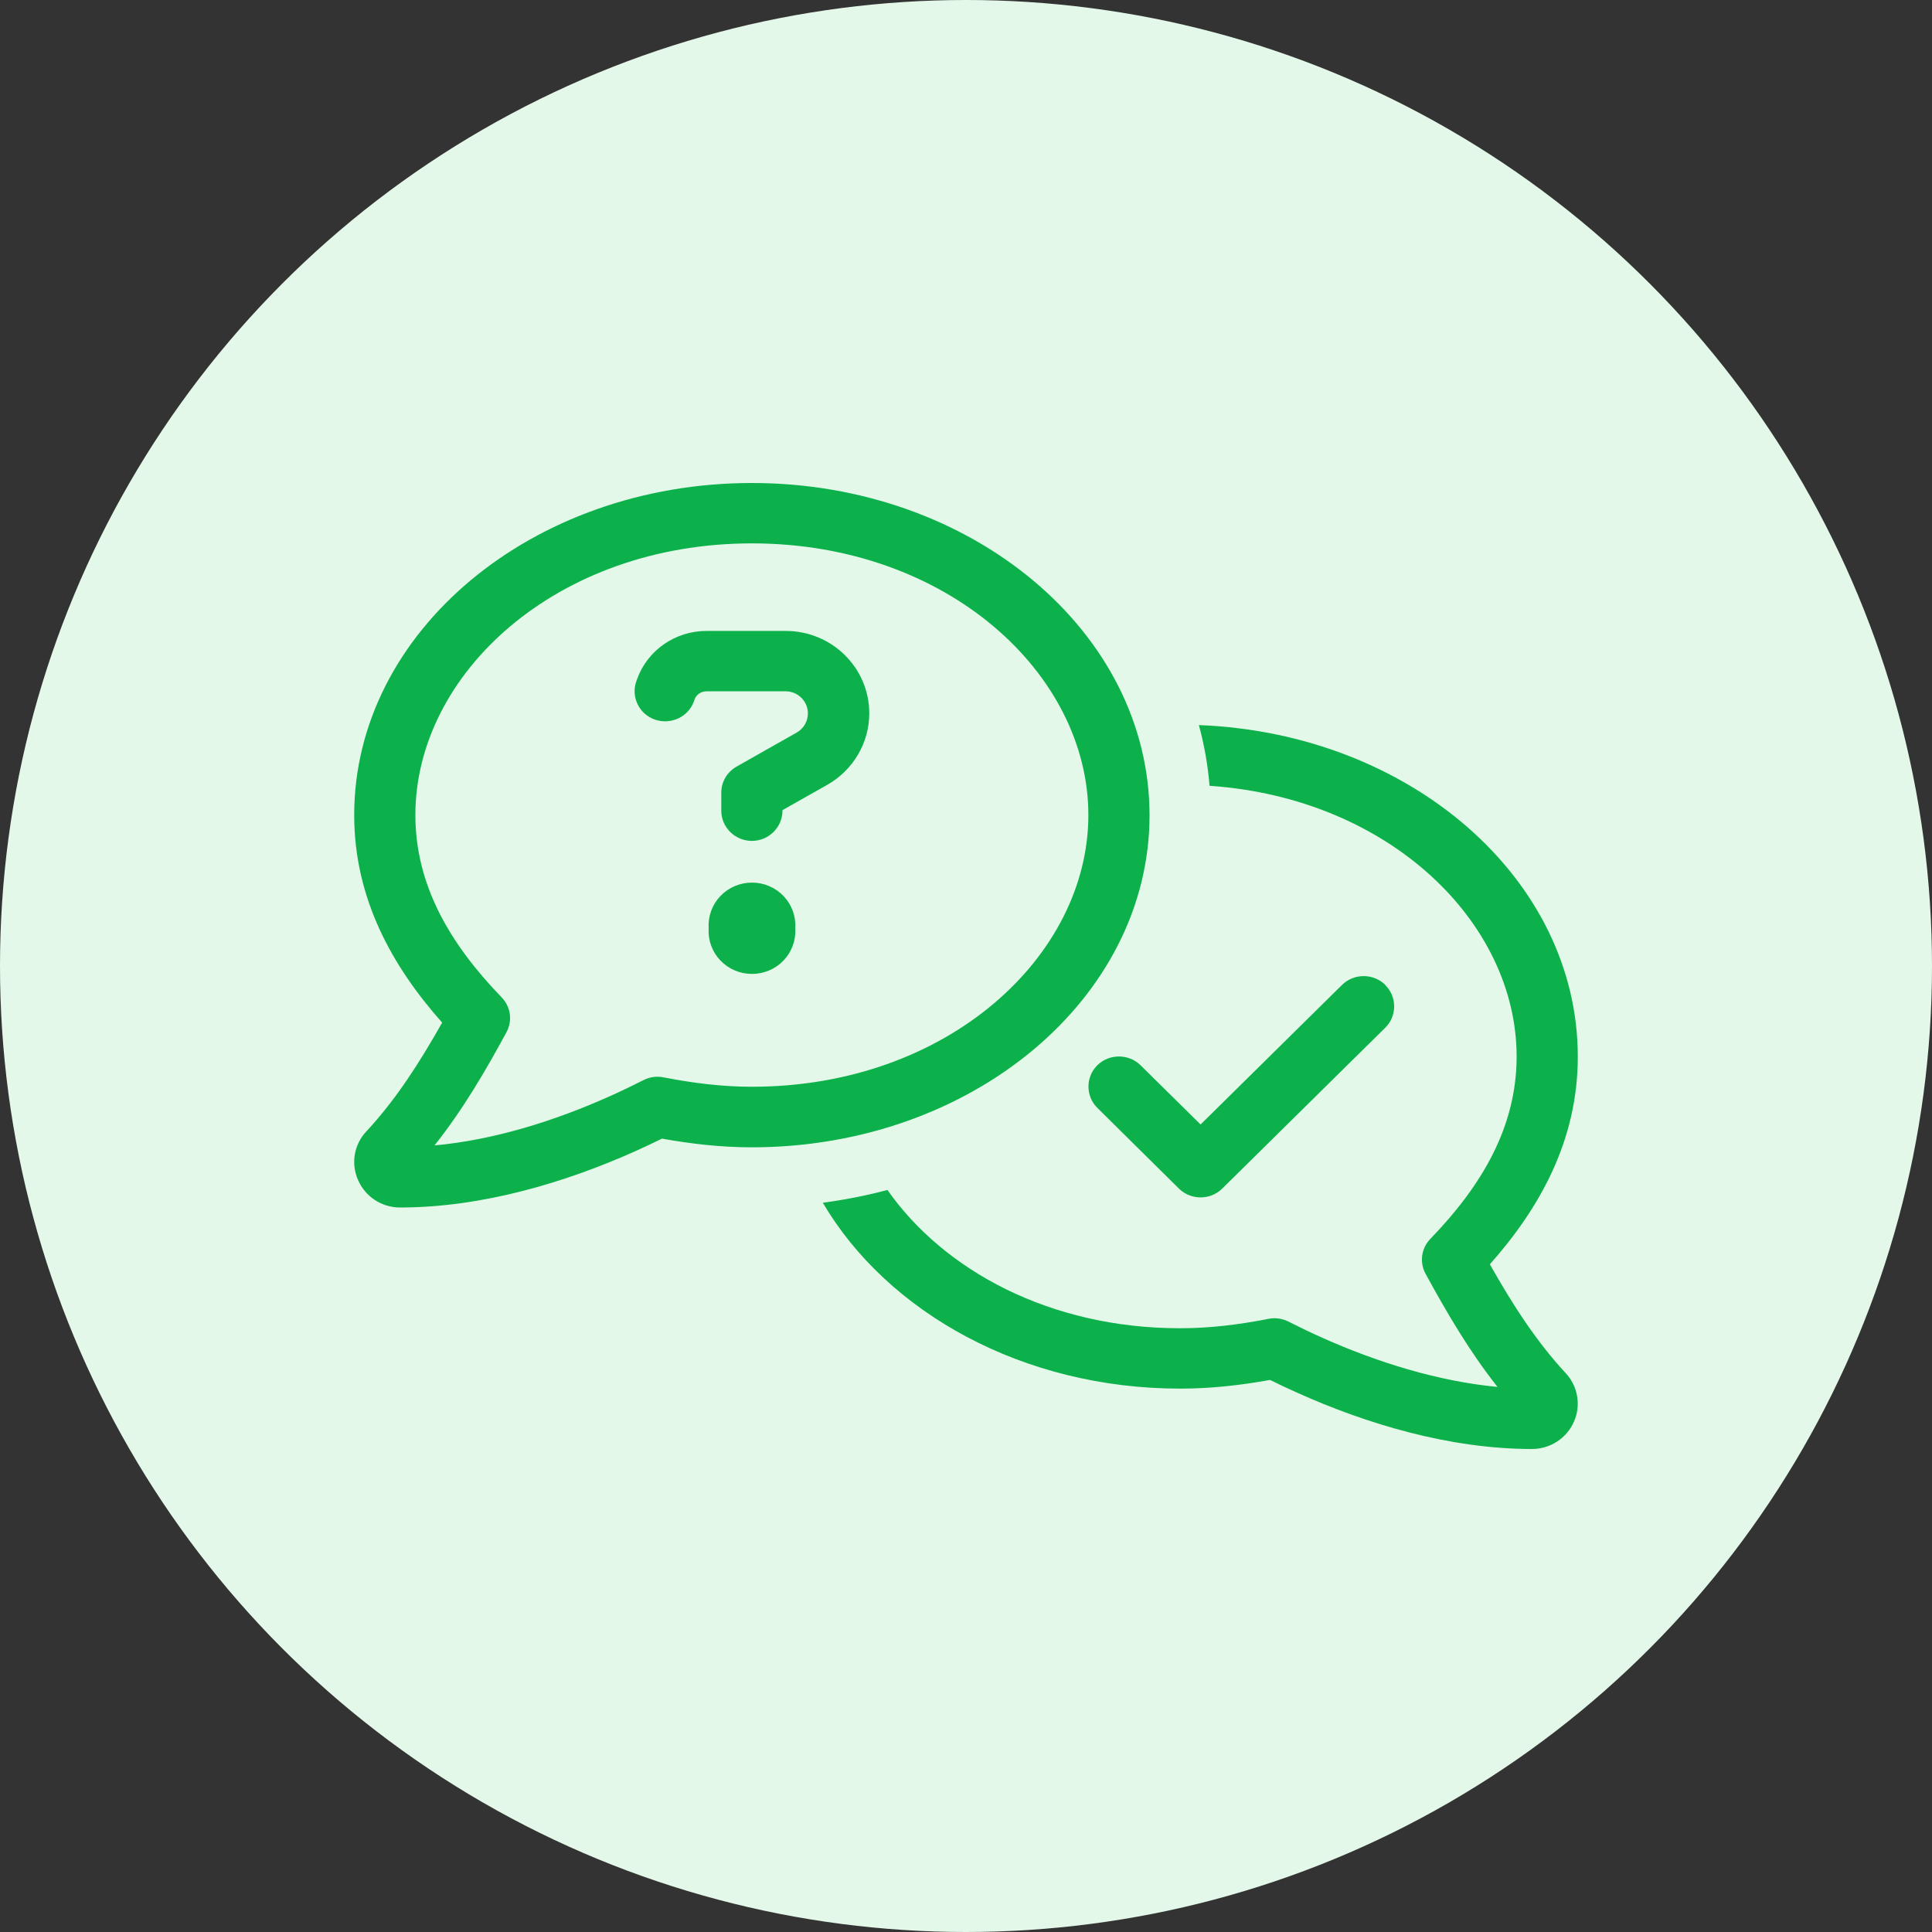<svg width="60" height="60" viewBox="0 0 60 60" fill="none" xmlns="http://www.w3.org/2000/svg">
<rect x="0" y="0" width="60" height="60" fill="#333333" stroke="none"/>
<circle cx="30" cy="30" r="30" fill="#E3F8E9"/>
<g clip-path="url(#clip0_1212_362)">
<path d="M12.9 25.312C12.9 20.93 17.276 16.875 23.35 16.875C29.424 16.875 33.8 20.93 33.8 25.312C33.8 29.695 29.424 33.75 23.35 33.75C22.442 33.75 21.533 33.639 20.601 33.457C20.393 33.416 20.179 33.445 19.995 33.539C19.633 33.721 19.283 33.891 18.927 34.049C17.24 34.805 15.352 35.402 13.494 35.572C14.378 34.459 15.085 33.246 15.726 32.062C15.922 31.705 15.863 31.266 15.578 30.973C13.969 29.309 12.9 27.486 12.9 25.312ZM23.35 15C16.528 15 11 19.623 11 25.312C11 27.902 12.176 30.006 13.731 31.758C13.037 32.988 12.306 34.137 11.386 35.127L11.38 35.133C10.994 35.543 10.893 36.135 11.119 36.645C11.344 37.166 11.855 37.5 12.425 37.5C14.978 37.5 17.561 36.721 19.71 35.76C20.001 35.631 20.28 35.496 20.559 35.361C21.468 35.525 22.394 35.631 23.35 35.631C30.172 35.631 35.7 31.008 35.7 25.318C35.7 19.629 30.172 15 23.35 15ZM37.564 24.404C43.157 24.785 47.1 28.652 47.1 32.812C47.1 34.986 46.031 36.809 44.422 38.473C44.137 38.766 44.078 39.205 44.274 39.562C44.921 40.746 45.622 41.953 46.506 43.072C44.648 42.897 42.754 42.299 41.073 41.549C40.717 41.391 40.367 41.221 40.005 41.039C39.815 40.945 39.601 40.916 39.399 40.957C38.473 41.139 37.564 41.25 36.65 41.25C32.601 41.25 29.311 39.451 27.56 36.955C26.907 37.131 26.236 37.26 25.553 37.353C27.566 40.77 31.775 43.125 36.65 43.125C37.606 43.125 38.532 43.02 39.441 42.855C39.714 42.99 39.999 43.125 40.29 43.254C42.439 44.221 45.022 45 47.575 45C48.145 45 48.656 44.666 48.881 44.15C49.107 43.641 49 43.043 48.62 42.639L48.614 42.633C47.694 41.637 46.963 40.494 46.269 39.264C47.824 37.512 49 35.408 49 32.818C49 27.287 43.787 22.77 37.232 22.518C37.398 23.127 37.511 23.76 37.564 24.41V24.404ZM43.021 30.586C42.653 30.223 42.047 30.223 41.679 30.586L37.285 34.922L35.421 33.082C35.053 32.719 34.447 32.719 34.079 33.082C33.711 33.445 33.711 34.043 34.079 34.406L36.614 36.914C36.983 37.277 37.588 37.277 37.956 36.914L43.021 31.916C43.389 31.553 43.389 30.955 43.021 30.592V30.586ZM19.782 21.1L19.764 21.152C19.586 21.639 19.847 22.178 20.34 22.348C20.832 22.518 21.379 22.266 21.551 21.779L21.569 21.727C21.622 21.568 21.777 21.469 21.943 21.469H24.395C24.781 21.469 25.09 21.779 25.09 22.154C25.09 22.4 24.959 22.629 24.739 22.752L22.875 23.807C22.578 23.977 22.4 24.281 22.4 24.621V25.178C22.4 25.693 22.828 26.115 23.35 26.115C23.872 26.115 24.3 25.693 24.3 25.178V25.16L25.689 24.375C26.497 23.918 26.996 23.068 26.996 22.154C26.996 20.736 25.832 19.594 24.401 19.594H21.943C20.969 19.594 20.102 20.197 19.782 21.1ZM24.698 28.828C24.71 28.646 24.684 28.464 24.622 28.293C24.56 28.121 24.463 27.964 24.337 27.831C24.211 27.698 24.059 27.592 23.889 27.52C23.72 27.447 23.538 27.41 23.353 27.41C23.168 27.41 22.986 27.447 22.817 27.52C22.647 27.592 22.495 27.698 22.369 27.831C22.243 27.964 22.146 28.121 22.084 28.293C22.022 28.464 21.996 28.646 22.008 28.828C21.996 29.01 22.022 29.192 22.084 29.364C22.146 29.535 22.243 29.692 22.369 29.825C22.495 29.958 22.647 30.064 22.817 30.137C22.986 30.209 23.168 30.246 23.353 30.246C23.538 30.246 23.72 30.209 23.889 30.137C24.059 30.064 24.211 29.958 24.337 29.825C24.463 29.692 24.56 29.535 24.622 29.364C24.684 29.192 24.71 29.01 24.698 28.828Z" fill="#0DB14B"/>
</g>
<defs>
<clipPath id="clip0_1212_362">
<rect width="38" height="30" fill="white" transform="translate(11 15)"/>
</clipPath>
</defs>
</svg>
